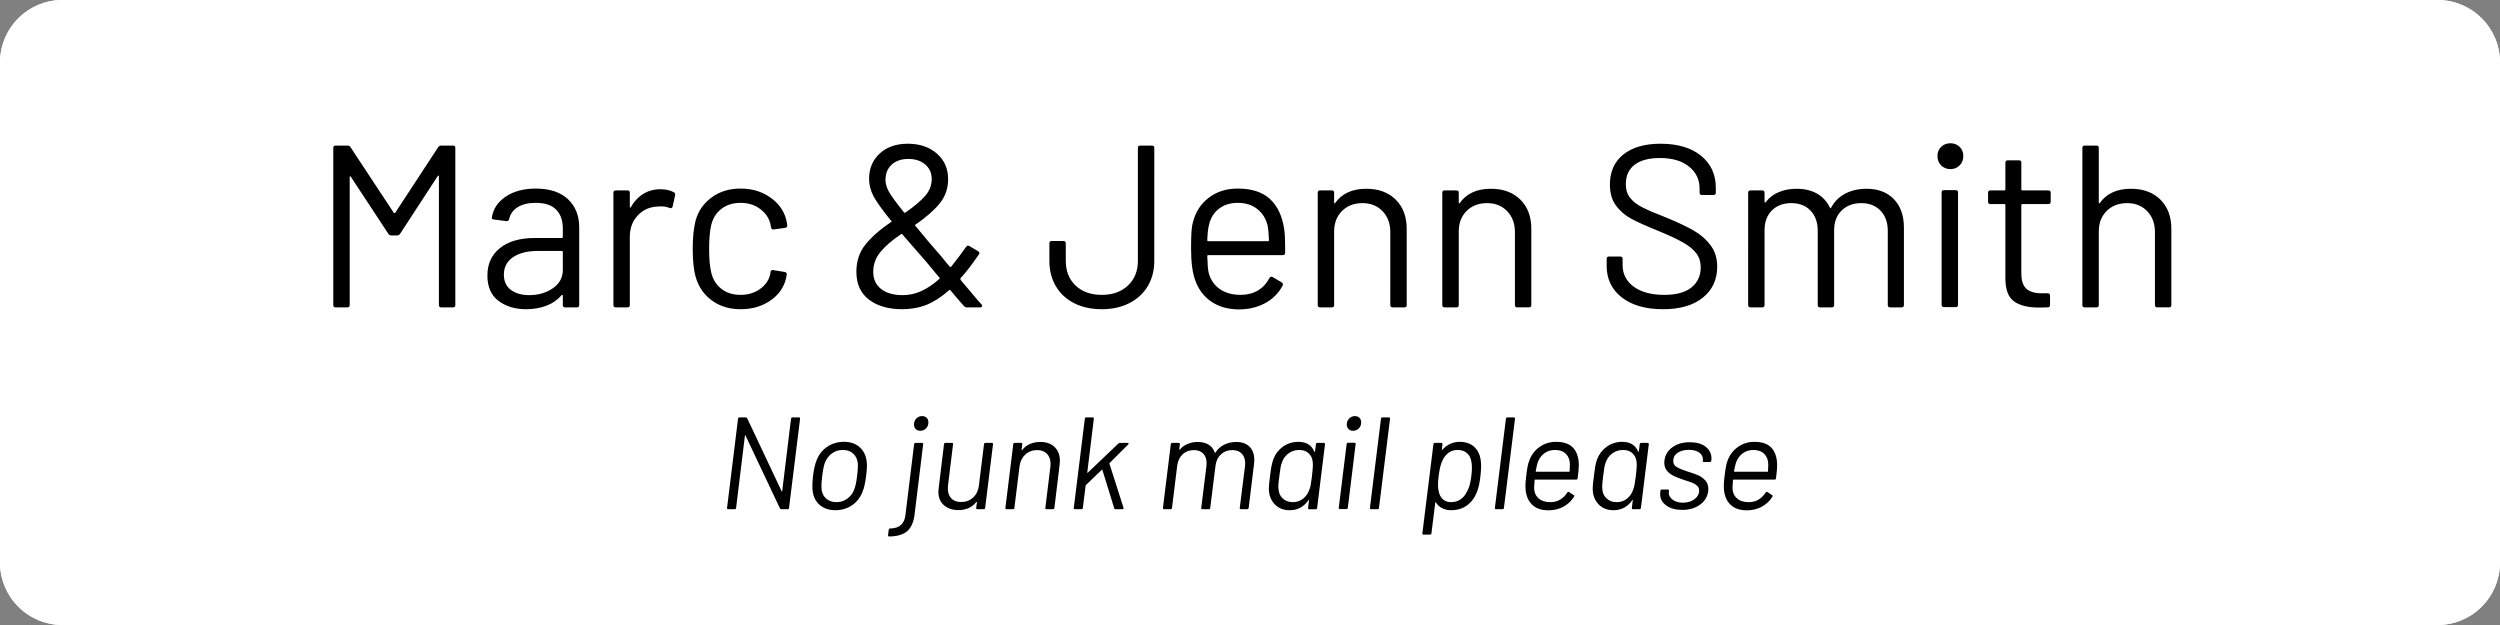 <svg xmlns="http://www.w3.org/2000/svg" xml:space="preserve" width="377.953" viewBox="0 0 377.952 94.488"><rect x="0" y="0" width="377.952" height="94.488" fill="#808080" stroke="none"/><title>Plastic Signs Engraving, Rounded Corners White Engraved Plastic. Fixing Method: Adhesive Tape</title><path d="M-188.976 37.795v-75.59a9.45 9.45 0 0 1 9.448-9.449h359.056a9.45 9.45 0 0 1 9.448 9.449v75.59a9.45 9.45 0 0 1-9.448 9.449h-359.056a9.45 9.45 0 0 1-9.448-9.449Z" class="shadowbase preview" style="stroke:#fff;stroke-opacity:0;stroke-width:1;stroke-dasharray:none;stroke-linecap:butt;stroke-dashoffset:0;stroke-linejoin:miter;stroke-miterlimit:4;fill:#fff;fill-rule:nonzero;opacity:1" transform="translate(188.976 47.244)"/><g clip-path="url(#a)"><g transform="translate(188.976 47.244)"><clipPath id="a"><path stroke-linecap="round" d="M0 85.04V9.448A9.45 9.45 0 0 1 9.448 0h359.056a9.45 9.45 0 0 1 9.448 9.449v75.59a9.45 9.45 0 0 1-9.448 9.449H9.448A9.45 9.45 0 0 1 0 85.039"/></clipPath><path d="M-188.976 37.795v-75.59a9.45 9.45 0 0 1 9.448-9.449h359.056a9.45 9.45 0 0 1 9.448 9.449v75.59a9.45 9.45 0 0 1-9.448 9.449h-359.056a9.45 9.45 0 0 1-9.448-9.449Z" class="base" style="stroke:#fff;stroke-width:0;stroke-dasharray:none;stroke-linecap:butt;stroke-dashoffset:0;stroke-linejoin:miter;stroke-miterlimit:4;fill:#fff;fill-rule:nonzero;opacity:1"/></g></g><g clip-path="url(#b)"><g transform="translate(188.976 70.755)"><clipPath id="b"><path stroke-linecap="round" d="M0 85.04V9.448A9.45 9.45 0 0 1 9.448 0h359.056a9.45 9.45 0 0 1 9.448 9.449v75.59a9.45 9.45 0 0 1-9.448 9.449H9.448A9.45 9.45 0 0 1 0 85.039"/></clipPath><path d="M-69.39-7.45q.04-.2.22-.2h.97q.1 0 .15.06t.03.14l-1.67 13.48q0 .08-.06.14-.05.06-.15.06h-.95q-.12 0-.22-.14l-5.2-11q-.02-.06-.06-.05-.03.01-.03.07l-1.33 10.92q-.04.2-.22.2h-.99q-.08 0-.13-.06t-.03-.14l1.66-13.48q0-.08.06-.14t.14-.06h.97q.12 0 .22.14l5.19 11q.02.06.06.05t.04-.07zm6.72 13.83q-1.39 0-2.3-.73t-1.13-2.02q-.06-.42-.06-.95 0-.6.1-1.49.18-1.5.56-2.42.51-1.26 1.61-2 1.1-.73 2.51-.73 1.37 0 2.27.73.9.74 1.12 1.98.08.38.08.94 0 .43-.12 1.5-.2 1.59-.56 2.44-.51 1.29-1.6 2.02t-2.48.73m.16-1.22q.91 0 1.63-.53.73-.52 1.06-1.42.26-.67.42-2 .12-.93.12-1.54 0-.32-.02-.46-.12-.89-.72-1.42-.61-.52-1.54-.52t-1.64.52q-.72.53-1.07 1.42-.24.65-.4 2-.12.89-.12 1.53 0 .33.02.47.1.9.7 1.42.61.53 1.56.53m12.66-10.79q-.43 0-.69-.26-.26-.27-.26-.69 0-.55.36-.91t.87-.36q.42 0 .69.26.26.26.26.7 0 .53-.35.9-.36.36-.88.36m-4.69 15.98q-.18 0-.18-.2l.1-.81q.04-.2.24-.2 2.06-.02 2.29-2.04l1.31-10.7q.04-.2.22-.2h.97q.1 0 .15.06t.03.14l-1.31 10.7q-.22 1.68-1.12 2.46-.9.77-2.7.79M-40.21-3.6q.04-.2.21-.2h.98q.09 0 .14.06t.03.14l-1.19 9.63q-.04.2-.21.2h-.97q-.18 0-.18-.2l.12-.85q0-.04-.04-.06t-.06.02q-.95 1.22-2.72 1.22-1.31 0-2.16-.73t-.85-2.04q0-.14.04-.5l.81-6.69q.04-.2.22-.2h.99q.2 0 .16.2l-.77 6.28q-.02.14-.02.41 0 .96.52 1.5.53.55 1.48.55 1.09 0 1.82-.68.73-.67.87-1.78zm8.5-.34q1.39 0 2.18.77t.79 2.1q0 .16-.04.56l-.79 6.54q-.04.2-.22.2h-.99q-.08 0-.13-.06t-.03-.14l.77-6.27q.02-.13.02-.39 0-.95-.54-1.52-.55-.56-1.48-.56-1.07 0-1.8.67-.73.68-.87 1.77l-.78 6.3q0 .08-.06.14-.05.06-.15.06h-.97q-.18 0-.18-.2l1.19-9.63q.04-.2.21-.2h.98q.09 0 .14.06t.03.14l-.1.85q-.02.04.01.06t.07-.02q.48-.62 1.18-.92.71-.31 1.56-.31m5.25 10.17q-.18 0-.18-.2l1.67-13.48q.04-.2.22-.2h.97q.1 0 .15.06.04.06.02.14L-24.6.66q-.02.04.01.06t.07-.02l4.62-4.4q.1-.1.24-.1h1.17q.1 0 .13.08t-.05.16l-2.82 2.81q-.04.04-.02.1l2.12 6.64.02.06q0 .18-.19.18h-1.05q-.16 0-.18-.16L-22.32.28q0-.02-.03-.03t-.05.01l-2.39 2.3q-.06.06-.06.1l-.42 3.37q0 .08-.06.14t-.16.06zM-2.08-3.94q1.29 0 2.01.72.72.73.72 2.01 0 .16-.04.6L-.2 6.03q-.04.2-.22.2h-.95q-.18 0-.18-.2l.8-6.36q.02-.14.02-.4 0-.91-.52-1.45-.51-.53-1.41-.53-1.03 0-1.72.63-.69.64-.83 1.71l-.8 6.4q0 .08-.05.14-.06.06-.16.06h-.97q-.18 0-.18-.2l.79-6.36q.02-.14.02-.42 0-.91-.52-1.44-.51-.52-1.4-.52-1.01 0-1.7.63-.68.64-.82 1.71l-.79 6.4q0 .08-.06.14t-.16.06h-.97q-.18 0-.18-.2l1.19-9.63q.04-.2.22-.2h.97q.1 0 .15.06t.03.14l-.1.79q0 .04.03.05t.07-.03q.49-.58 1.19-.86.69-.29 1.5-.29.99 0 1.66.41.66.42.94 1.21 0 .04.03.04t.05-.04q.51-.81 1.35-1.22.83-.4 1.8-.4m12.05.34q0-.08.06-.14t.16-.06h.97q.18 0 .18.2l-1.19 9.63q-.04.2-.22.2h-.99q-.08 0-.13-.06t-.03-.14l.14-1.15q.02-.06-.02-.07t-.06.05q-.48.71-1.2 1.12-.72.4-1.65.4-1.41 0-2.27-.92-.87-.92-.87-2.39 0-.51.18-1.84.1-.89.21-1.47.11-.59.29-1.09.43-1.16 1.45-1.9 1.03-.73 2.33-.73 1.81 0 2.42 1.49.02.05.05.04t.05-.06zm-.99 6.85q.12-.29.19-.65t.2-1.37q.14-1.31.14-1.66 0-.26-.02-.4-.04-.81-.58-1.36-.55-.54-1.46-.54-.93 0-1.64.53-.72.54-.99 1.37-.12.32-.19.69-.07.38-.19 1.35-.16 1.17-.16 1.59 0 .18.04.45.06.84.65 1.37.6.54 1.51.54t1.57-.54q.65-.53.93-1.37m6.6-8.88q-.42 0-.69-.26-.26-.27-.26-.69 0-.53.36-.9.37-.37.87-.37.41 0 .68.26t.27.7q0 .53-.36.9-.36.36-.87.36M13.6 6.21q-.18 0-.18-.2l1.19-9.63q.04-.2.22-.2h.97q.1 0 .14.06.05.06.03.14l-1.18 9.63q-.04.2-.22.2zm4.71.02q-.18 0-.18-.2L19.8-7.45q.04-.2.22-.2h.97q.1 0 .15.06t.03.14L19.5 6.03q0 .08-.06.14t-.16.06zm16.55-7.54q.08.42.08 1.04 0 .55-.1 1.48-.18 1.57-.55 2.46-.5 1.27-1.5 1.99t-2.39.72q-.77 0-1.35-.3-.59-.31-.95-.88-.02-.04-.06-.03-.03.01-.03.05l-.58 4.65q0 .08-.06.14t-.16.06h-.97q-.18 0-.18-.2L27.73-3.6q.04-.2.22-.2h.97q.18 0 .18.2l-.1.83q-.02.04.01.05t.07-.03q.49-.58 1.16-.89.68-.32 1.43-.32 1.35 0 2.17.71.82.72 1.02 1.94m-2.14 5.02q.28-.44.45-.99.17-.56.29-1.51.09-.69.09-1.35 0-.53-.13-1.05-.16-.71-.7-1.13-.53-.41-1.33-.41-.77 0-1.35.41-.59.42-.91 1.11-.21.42-.35.95-.14.52-.26 1.47-.1.72-.1 1.39 0 .55.14 1.07.16.67.63 1.08.48.41 1.21.41.78 0 1.39-.4t.93-1.05m4.48 2.52q-.18 0-.18-.2l1.67-13.48q.04-.2.22-.2h.97q.1 0 .15.06t.03.14L38.39 6.03q0 .08-.06.14t-.16.06zm12.51-6.7q0 .75-.18 2.02 0 .08-.06.14t-.16.06h-6.2q-.08 0-.08.08-.08.87-.08 1.11 0 1.01.64 1.61.65.61 1.82.61.83 0 1.47-.38.65-.38 1.08-1.07.16-.18.28-.08l.69.46q.16.09.04.27-.59.95-1.61 1.5-1.02.54-2.29.54-1.37-.02-2.2-.67t-1.11-1.82q-.12-.52-.12-1.15 0-.7.12-1.59.1-.85.2-1.37.1-.51.26-.93.47-1.29 1.56-2.06t2.5-.77q1.74 0 2.58.91.83.91.85 2.58m-3.59-2.26q-.93 0-1.62.5-.68.51-1 1.36-.13.4-.31 1.35 0 .08.08.08h4.97q.08 0 .08-.08.04-.79.04-1.01 0-.99-.59-1.6-.6-.6-1.65-.6m12.8-.87q0-.08.06-.14t.16-.06h.97q.18 0 .18.2L59.1 6.03q-.04.2-.22.2h-.99q-.08 0-.13-.06t-.03-.14l.14-1.15q.02-.06-.02-.07t-.06.05q-.47.71-1.2 1.12-.72.4-1.65.4-1.41 0-2.27-.92t-.86-2.39q0-.51.18-1.84.1-.89.2-1.47.11-.59.29-1.09.44-1.16 1.46-1.9 1.02-.73 2.33-.73 1.8 0 2.42 1.49.02.05.05.04.02-.01.04-.06zm-.99 6.85q.12-.29.19-.65t.21-1.37q.14-1.31.14-1.66 0-.26-.02-.4-.04-.81-.59-1.36-.54-.54-1.45-.54-.94 0-1.65.53-.71.54-.99 1.37-.12.32-.19.69-.07.38-.19 1.35-.15 1.17-.15 1.59 0 .18.03.45.06.84.66 1.37.59.54 1.51.54.91 0 1.56-.54.66-.53.93-1.37m7.42 3.08q-1.53 0-2.44-.68-.91-.67-.91-1.7 0-.16.02-.26l.02-.24q.03-.2.21-.2h.93q.08 0 .13.06t.03.14l-.02.16q-.06.42.2.79.26.38.76.61.51.23 1.16.23 1.05 0 1.76-.53.7-.53.7-1.3 0-.43-.29-.71-.28-.28-.67-.44t-1.24-.43q-.97-.32-1.59-.61-.63-.29-1.05-.78-.43-.5-.43-1.25 0-.2.02-.32.16-1.27 1.22-2.02t2.62-.75q1.51 0 2.39.68.88.69.88 1.76 0 .19-.01.29l-.02.06q-.04.2-.22.2h-.89q-.1 0-.15-.06t-.03-.14l.02-.06q.08-.67-.5-1.13-.57-.45-1.62-.45-1.03 0-1.7.45-.66.46-.66 1.23 0 .6.51.91.52.32 1.63.68 1.03.32 1.64.58.62.27 1.07.78.46.5.46 1.27 0 .22-.02.34-.16 1.27-1.24 2.05-1.08.79-2.68.79m14.34-6.8q0 .75-.17 2.02 0 .08-.06.14t-.16.06h-6.21q-.07 0-.07.08-.08.87-.08 1.11 0 1.01.64 1.61.64.61 1.81.61.84 0 1.48-.38t1.08-1.07q.16-.18.28-.08l.69.46q.16.09.04.27-.59.95-1.61 1.5-1.02.54-2.29.54-1.37-.02-2.2-.67-.84-.65-1.11-1.82-.12-.52-.12-1.15 0-.7.12-1.59.1-.85.2-1.37.09-.51.25-.93.48-1.29 1.57-2.06t2.5-.77q1.74 0 2.57.91t.85 2.58m-3.58-2.26q-.93 0-1.62.5-.68.51-1 1.36-.14.4-.32 1.35 0 .08.08.08h4.98q.08 0 .08-.08.04-.79.04-1.01 0-.99-.6-1.6-.59-.6-1.64-.6" class="object text"/></g></g><g clip-path="url(#c)"><g transform="translate(188.976 35.488)"><clipPath id="c"><path stroke-linecap="round" d="M0 85.04V9.448A9.45 9.45 0 0 1 9.448 0h359.056a9.45 9.45 0 0 1 9.448 9.449v75.59a9.45 9.45 0 0 1-9.448 9.449H9.448A9.45 9.45 0 0 1 0 85.039"/></clipPath><path d="M-122.73-13.24q.18-.24.42-.24h1.82q.35 0 .35.35v23.76q0 .35-.35.35h-1.79q-.34 0-.34-.35V-8.8q0-.11-.07-.14-.07-.04-.11.07l-5.7 8.74q-.17.24-.41.24h-.91q-.25 0-.42-.21l-5.7-8.67q-.03-.1-.1-.07-.07.04-.07.14v19.33q0 .35-.35.35h-1.79q-.34 0-.34-.35v-23.76q0-.35.34-.35h1.82q.28 0 .42.21l6.57 9.96q.04.03.11.03t.1-.03zm14.75 6.26q3.14 0 4.86 1.6 1.71 1.61 1.71 4.27v11.74q0 .35-.35.35h-1.78q-.35 0-.35-.35V9.2q0-.07-.06-.11-.05-.03-.12.04-.87 1.04-2.27 1.59-1.4.54-3.11.54-2.48 0-4.16-1.26t-1.68-3.84q0-2.63 1.91-4.15 1.9-1.52 5.29-1.52h4.06q.14 0 .14-.14V-.97q0-1.79-1-2.82t-3.09-1.03q-1.68 0-2.73.65t-1.29 1.8q-.11.35-.42.31l-1.89-.24q-.38-.07-.31-.28.28-1.96 2.09-3.18 1.82-1.22 4.55-1.22m-.98 16.11q2.06 0 3.56-1.04 1.51-1.03 1.51-2.77V2.59q0-.14-.14-.14h-3.67q-2.31 0-3.71.94-1.39.95-1.39 2.63 0 1.53 1.06 2.32 1.07.79 2.78.79m19.85-16.01q1.15 0 1.99.45.28.14.21.46l-.38 1.71q-.11.35-.46.21-.59-.24-1.36-.24l-.46.03q-1.81.07-3 1.35-1.19 1.27-1.19 3.23v10.31q0 .35-.35.35h-1.78q-.35 0-.35-.35V-6.36q0-.34.35-.34h1.78q.35 0 .35.34v2.14q0 .1.05.12.06.02.09-.05.73-1.3 1.87-2.01 1.14-.72 2.64-.72m12.09 18.14q-2.52 0-4.32-1.31T-83.8 6.4q-.45-1.54-.45-4.33 0-2.52.45-4.27.63-2.16 2.45-3.47 1.81-1.31 4.33-1.31 2.55 0 4.42 1.29t2.43 3.21q.17.63.21 1.05v.07q0 .25-.32.32l-1.74.24h-.07q-.25 0-.32-.31l-.1-.53q-.32-1.33-1.54-2.25-1.22-.93-2.97-.93t-2.92.93q-1.17.92-1.52 2.46-.31 1.33-.31 3.53 0 2.31.31 3.57.35 1.57 1.52 2.49 1.17.93 2.92.93 1.71 0 2.95-.89t1.56-2.29v-.14l.03-.14q.04-.35.42-.28l1.71.28q.35.07.32.39l-.14.69q-.53 2.03-2.41 3.29-1.89 1.26-4.44 1.26m36.45-.7q.07.07.07.21 0 .07-.07.14t-.21.07h-2.06q-.21 0-.42-.21-1.33-1.5-2.03-2.38-.1-.1-.21 0-1.68 1.5-3.37 2.19-1.7.68-3.72.68-3.11 0-5.02-1.45-1.9-1.45-1.9-4.21 0-2.42 1.38-4.13t3.86-3.39q.17-.07.03-.17-2.02-2.48-2.69-3.76-.66-1.27-.66-2.6 0-2.34 1.61-3.83 1.6-1.48 4.26-1.48t4.37 1.48q1.71 1.49 1.71 3.86 0 2.13-1.29 3.71-1.3 1.57-3.64 3.18-.14.03-.03.17 1.61 1.99 4.02 4.75.87 1.09 1.19 1.44.1.1.21 0 1.36-1.71 2.27-3.01.21-.28.49-.1l1.32.77q.32.21.11.49-1.47 2.16-2.8 3.63v.07q0 .1.14.28-.14-.18 2.45 2.9zm-11.08-22.02q-1.57 0-2.52.86-.94.86-.94 2.32 0 .84.52 1.78.53.95 2.28 3.12.1.1.21.03 1.92-1.33 2.95-2.48t1.03-2.59q0-1.36-.98-2.2t-2.55-.84m-.87 20.59q1.5 0 2.84-.62 1.35-.61 2.71-1.83.11-.11 0-.21L-48.19 5q-.94-1.15-1.43-1.68l-2.94-3.38q-.03-.11-.17-.04-2.03 1.36-3.13 2.69t-1.1 3.01q0 1.67 1.19 2.6 1.18.93 3.25.93m30.12 2.13q-2.38 0-4.18-.91t-2.77-2.57q-.98-1.66-.98-3.83V1.3q0-.35.35-.35h1.78q.35 0 .35.35v2.65q0 2.31 1.48 3.73 1.49 1.41 3.97 1.41 2.45 0 3.95-1.41 1.5-1.42 1.5-3.73v-17.08q0-.35.35-.35h1.78q.35 0 .35.35V3.95q0 2.17-.99 3.83-1 1.66-2.8 2.57t-4.14.91M5.17-.83q.14.97.14 2.44v1.12q0 .35-.35.35H-6.33q-.13 0-.13.14.06 1.92.2 2.48.39 1.57 1.65 2.48t3.21.91q1.47 0 2.59-.66 1.12-.67 1.75-1.89.21-.31.48-.14l1.37.8q.28.18.14.49-.88 1.68-2.62 2.64-1.75.96-4.02.96-2.48-.03-4.16-1.19-1.68-1.15-2.41-3.21-.63-1.68-.63-4.82 0-1.47.05-2.4.05-.92.26-1.66.6-2.27 2.4-3.63t4.35-1.36q3.18 0 4.89 1.6Q4.75-3.77 5.17-.83m-7.02-3.99q-1.71 0-2.85.89t-1.49 2.4Q-6.4-.8-6.46.84q0 .14.13.14h9.06q.14 0 .14-.14-.07-1.57-.21-2.23-.39-1.58-1.56-2.5-1.17-.93-2.95-.93m19.43-2.13q2.79 0 4.45 1.64 1.66 1.65 1.66 4.41v11.53q0 .35-.35.35h-1.78q-.35 0-.35-.35V-.41q0-1.93-1.17-3.15t-3.02-1.22q-1.92 0-3.11 1.19-1.19 1.18-1.19 3.11v11.11q0 .35-.35.35h-1.78q-.35 0-.35-.35V-6.36q0-.34.35-.34h1.78q.35 0 .35.34v1.51q0 .07.05.1.06.04.09-.03 1.54-2.17 4.72-2.17m18.83 0q2.8 0 4.46 1.64 1.66 1.65 1.66 4.41v11.53q0 .35-.35.35H40.4q-.35 0-.35-.35V-.41q0-1.93-1.17-3.15t-3.03-1.22q-1.92 0-3.11 1.19-1.18 1.18-1.18 3.11v11.11q0 .35-.35.35h-1.79q-.35 0-.35-.35V-6.36q0-.34.35-.34h1.79q.35 0 .35.34v1.51q0 .07.05.1.05.04.09-.03 1.53-2.17 4.71-2.17m26.04 18.21q-3.95 0-6.24-1.78-2.29-1.79-2.29-4.76V3.64q0-.35.35-.35h1.71q.35 0 .35.35v.94q0 2.03 1.68 3.27t4.65 1.24q2.69 0 4.09-1.13 1.39-1.14 1.39-3.03 0-1.22-.64-2.09-.65-.88-1.99-1.65-1.35-.77-3.8-1.78-2.62-1.05-4.07-1.83-1.45-.79-2.34-2.03t-.89-3.13q0-2.93 2.04-4.56 2.05-1.62 5.61-1.62 3.88 0 6.12 1.81 2.24 1.82 2.24 4.83v.76q0 .35-.35.35h-1.75q-.35 0-.35-.35v-.62q0-2.03-1.59-3.32-1.59-1.3-4.42-1.3-2.48 0-3.81 1.02-1.33 1.01-1.33 2.93 0 1.26.65 2.08.64.82 1.85 1.43 1.21.62 3.72 1.59 2.55 1.05 4.11 1.96 1.55.91 2.51 2.22.97 1.31.97 3.2 0 2.93-2.17 4.68t-6.01 1.75M93.2-6.95q2.62 0 4.14 1.57 1.52 1.58 1.52 4.3v11.71q0 .35-.35.35h-1.75q-.34 0-.34-.35V-.59q0-1.92-1.11-3.06-1.1-1.13-2.88-1.13-1.85 0-2.99 1.12-1.13 1.11-1.13 3v11.29q0 .35-.35.35h-1.78q-.35 0-.35-.35V-.59q0-1.92-1.09-3.06-1.08-1.13-2.9-1.13-1.85 0-2.95 1.12-1.1 1.11-1.1 3v11.29q0 .35-.35.35h-1.78q-.35 0-.35-.35V-6.36q0-.34.35-.34h1.78q.35 0 .35.34v1.4q0 .07.05.09t.12-.05q.77-1.02 1.98-1.52 1.2-.51 2.67-.51 1.82 0 3.11.73 1.29.74 1.96 2.14.07.17.17 0 .77-1.44 2.17-2.15 1.4-.72 3.18-.72m12.69-2.97q-.84 0-1.4-.56t-.56-1.4q0-.87.56-1.41t1.4-.54q.83 0 1.39.54t.56 1.41q0 .84-.56 1.4t-1.39.56m-.98 20.86q-.35 0-.35-.35V-6.39q0-.35.35-.35h1.78q.35 0 .35.35v16.98q0 .35-.35.35zm16.14-15.93q0 .35-.35.35h-3.95q-.14 0-.14.14V5.81q0 1.67.76 2.35.75.69 2.35.69h.88q.35 0 .35.35v1.43q0 .35-.35.35-.42.03-1.3.03-2.51 0-3.8-.94-1.3-.94-1.3-3.5V-4.5q0-.14-.14-.14h-2.13q-.35 0-.35-.35v-1.37q0-.34.35-.34h2.13q.14 0 .14-.14v-4.06q0-.35.35-.35h1.71q.35 0 .35.35v4.06q0 .14.14.14h3.95q.35 0 .35.34zm12.13-1.96q2.79 0 4.45 1.64 1.66 1.65 1.66 4.41v11.53q0 .35-.35.35h-1.78q-.35 0-.35-.35V-.41q0-1.93-1.17-3.15t-3.02-1.22q-1.92 0-3.11 1.19-1.19 1.18-1.19 3.11v11.11q0 .35-.35.35h-1.78q-.35 0-.35-.35v-23.76q0-.35.35-.35h1.78q.35 0 .35.35v8.28q0 .07.05.1.06.04.09-.03 1.54-2.17 4.72-2.17" class="object text"/></g></g><g clip-path="url(#d)"><g transform="translate(188.976 47.244)"><clipPath id="d"><path stroke-linecap="round" d="M0 85.04V9.448A9.45 9.45 0 0 1 9.448 0h359.056a9.45 9.45 0 0 1 9.448 9.449v75.59a9.45 9.45 0 0 1-9.448 9.449H9.448A9.45 9.45 0 0 1 0 85.039"/></clipPath><path fill="none" d="M-188.976 37.795v-75.59a9.45 9.45 0 0 1 9.448-9.449h359.056a9.45 9.45 0 0 1 9.448 9.449v75.59a9.45 9.45 0 0 1-9.448 9.449h-359.056a9.45 9.45 0 0 1-9.448-9.449Z" class="base borderdouble" style="stroke:#fff;stroke-width:0;stroke-dasharray:none;stroke-linecap:butt;stroke-dashoffset:0;stroke-linejoin:miter;stroke-miterlimit:4;fill:#fff;fill-opacity:0;fill-rule:nonzero;opacity:1"/></g></g></svg>